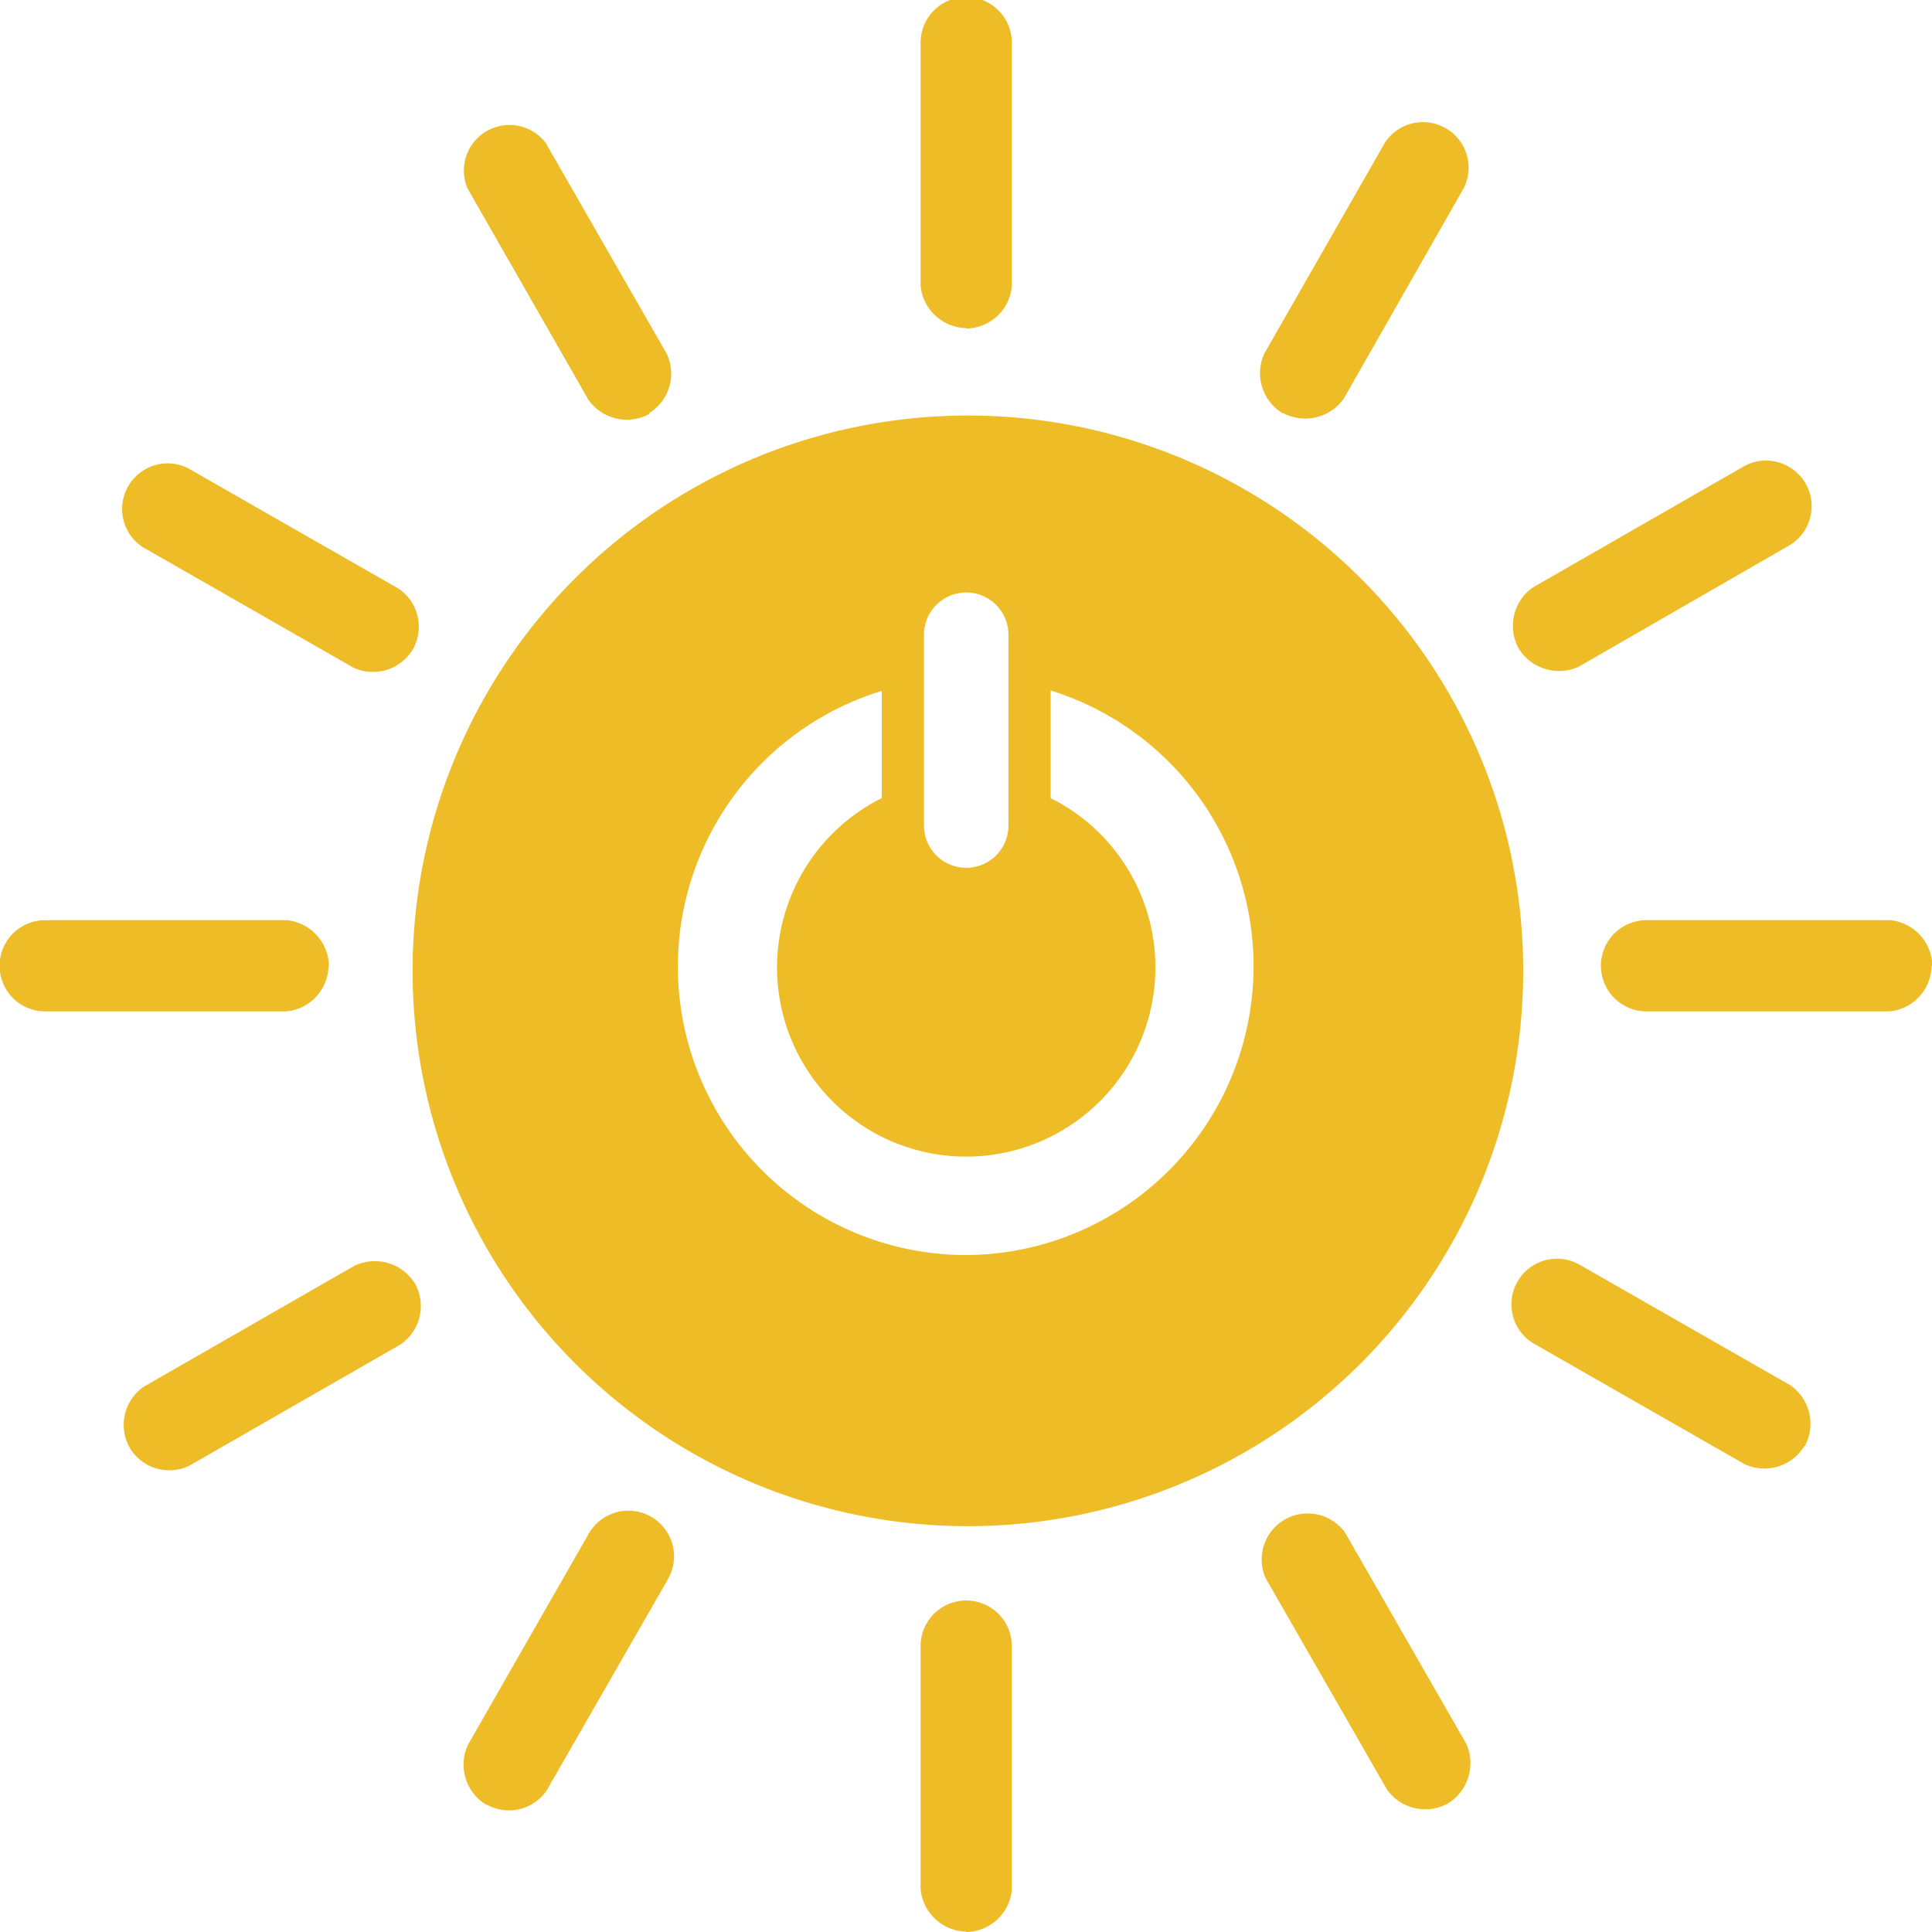 <svg id="Capa_1" data-name="Capa 1" xmlns="http://www.w3.org/2000/svg" viewBox="0 0 45.75 45.75"><defs><style>.cls-1{fill:#eebc26;}</style></defs><title>1svg</title><path class="cls-1" d="M23.81,30.53a6.83,6.83,0,0,1-2-13.36v2.54a4.48,4.48,0,1,0,4,0V17.16a6.84,6.84,0,0,1-2,13.37m-1-14.69a1,1,0,0,1,2,0v4.52a1,1,0,0,1-2,0Zm1-5.19A13.15,13.15,0,1,0,37,23.8,13.15,13.15,0,0,0,23.81,10.65" transform="translate(-0.93 -0.81)"/><path class="cls-1" d="M8.72,23.68a1.11,1.11,0,0,0-1-1.08H2a1.08,1.08,0,0,0,0,2.16H7.71a1.1,1.1,0,0,0,1-1.08" transform="translate(-0.93 -0.81)"/><path class="cls-1" d="M46.69,23.68a1.11,1.11,0,0,0-1-1.08H39.92a1.08,1.08,0,0,0,0,2.16h5.75a1.1,1.1,0,0,0,1-1.08" transform="translate(-0.93 -0.81)"/><path class="cls-1" d="M23.81,8.59a1.1,1.1,0,0,0,1.08-1V1.82a1.08,1.08,0,0,0-2.16,0V7.58a1.11,1.11,0,0,0,1.08,1" transform="translate(-0.93 -0.81)"/><path class="cls-1" d="M23.81,46.56a1.1,1.1,0,0,0,1.08-1V39.79a1.08,1.08,0,0,0-2.16,0v5.76a1.11,1.11,0,0,0,1.08,1" transform="translate(-0.93 -0.81)"/><path class="cls-1" d="M10.71,16.18a1.09,1.09,0,0,0-.34-1.43l-5-2.86A1.08,1.08,0,0,0,4.3,13.76l5,2.86a1.1,1.1,0,0,0,1.41-.44" transform="translate(-0.93 -0.81)"/><path class="cls-1" d="M43.67,35.05a1.11,1.11,0,0,0-.35-1.44l-5-2.86a1.08,1.08,0,0,0-1.08,1.87l5,2.86a1.11,1.11,0,0,0,1.42-.43" transform="translate(-0.93 -0.81)"/><path class="cls-1" d="M31.31,10.59a1.12,1.12,0,0,0,1.44-.34l2.85-5a1.08,1.08,0,0,0-1.87-1.07l-2.86,5a1.11,1.11,0,0,0,.44,1.42" transform="translate(-0.93 -0.81)"/><path class="cls-1" d="M12.45,43.54a1.08,1.08,0,0,0,1.43-.34l2.87-5a1.08,1.08,0,0,0-1.88-1.07l-2.86,5a1.11,1.11,0,0,0,.44,1.42" transform="translate(-0.93 -0.81)"/><path class="cls-1" d="M16.29,10.6a1.1,1.1,0,0,0,.43-1.41l-2.87-5A1.08,1.08,0,0,0,12,5.27l2.86,5a1.11,1.11,0,0,0,1.45.34" transform="translate(-0.93 -0.81)"/><path class="cls-1" d="M35.21,43.52a1.12,1.12,0,0,0,.44-1.42l-2.87-5a1.09,1.09,0,0,0-1.88,1.08l2.87,5a1.11,1.11,0,0,0,1.44.34" transform="translate(-0.93 -0.81)"/><path class="cls-1" d="M36.89,16.16a1.12,1.12,0,0,0,1.42.44l5-2.88a1.08,1.08,0,0,0-1.08-1.87l-5,2.87a1.11,1.11,0,0,0-.34,1.44" transform="translate(-0.93 -0.81)"/><path class="cls-1" d="M4,35.09a1.09,1.09,0,0,0,1.41.43l5-2.87a1.1,1.1,0,0,0,.35-1.44,1.12,1.12,0,0,0-1.43-.43l-5,2.87A1.1,1.1,0,0,0,4,35.09" transform="translate(-0.93 -0.81)"/></svg>